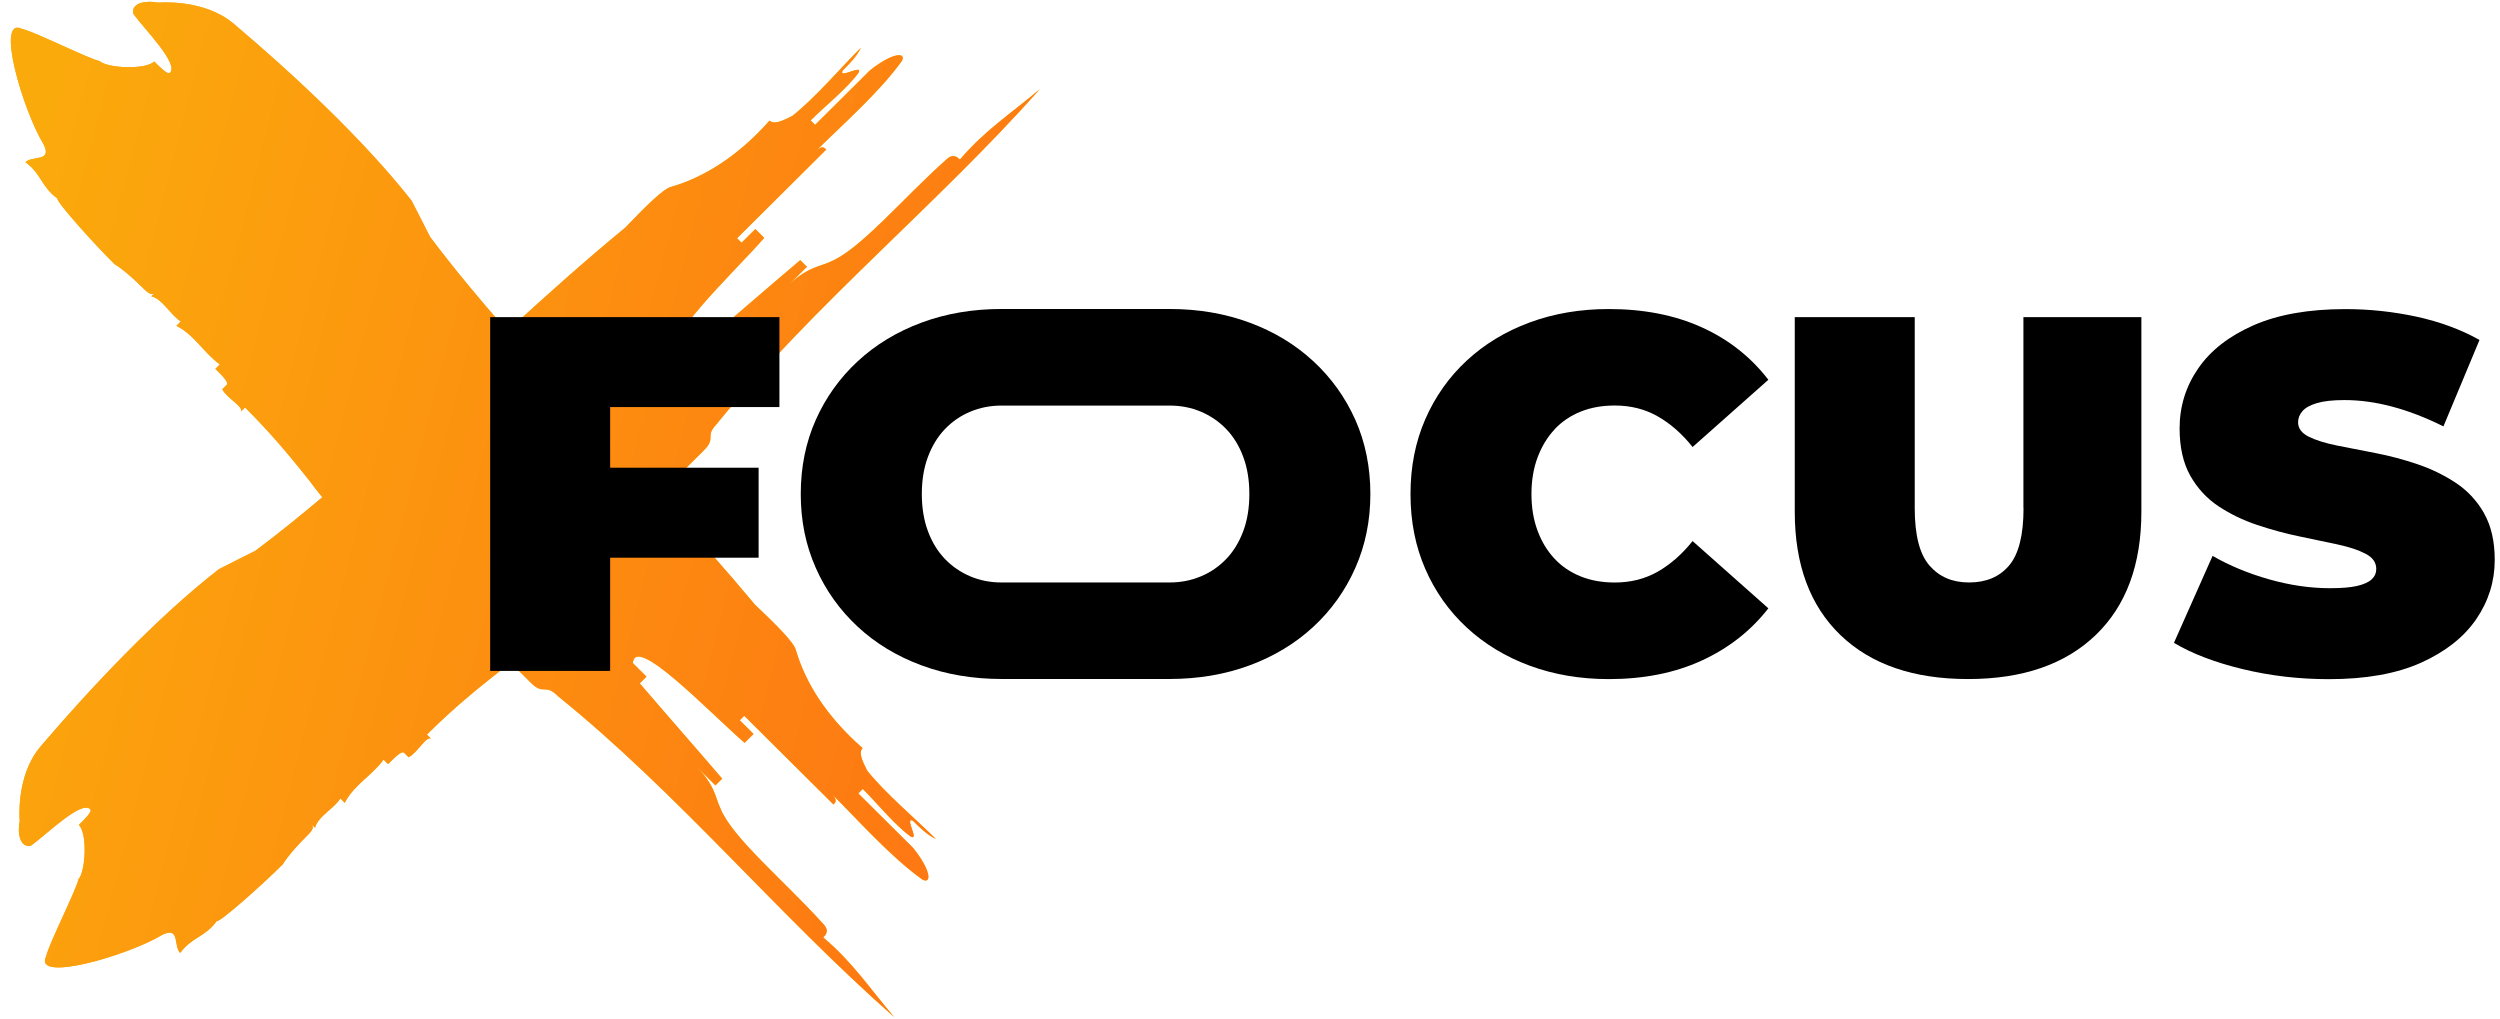 <?xml version="1.0" encoding="UTF-8"?> <svg xmlns="http://www.w3.org/2000/svg" width="189" height="77" viewBox="0 0 189 77" fill="none"> <path d="M65.08 62.867C64.365 62.157 63.681 61.476 63.005 60.805L65.08 62.867Z" fill="#FACA0B"></path> <path d="M54.23 31.991C61.675 22.891 70.828 15.489 78.617 6.736C76.376 8.629 74.472 9.834 72.567 12.066C72.397 11.897 72.057 11.563 71.538 12.066C68.252 14.995 64.966 18.939 62.725 19.805C62.032 20.156 61.004 20.156 59.452 21.712L61.004 20.169L60.498 19.667C58.258 21.56 55.49 23.97 53.25 25.864L52.744 25.361L51.715 26.384C49.488 26.228 55.355 20.733 57.778 17.985C57.608 17.816 57.268 17.483 57.103 17.314L56.061 18.349L55.721 18.011C58.123 15.623 60.21 13.548 62.464 11.307C62.294 11.138 62.124 10.969 61.605 11.489C63.68 9.427 66.443 7.017 68.178 4.616C68.531 3.927 67.502 3.945 65.768 5.318C64.216 6.861 63.174 7.897 61.623 9.44L61.283 9.102C62.324 8.066 64.046 6.688 64.909 5.496C65.262 4.807 63.357 6.016 63.71 5.327C64.233 4.807 64.752 4.291 65.092 3.602C63.54 5.145 61.636 7.39 59.901 8.764C59.208 9.115 58.519 9.453 58.179 9.115C55.752 11.862 53.171 13.418 50.761 14.12C50.125 14.254 48.634 15.793 47.27 17.21C44.245 19.693 41.29 22.345 38.361 25.027C36.29 22.674 34.316 20.304 32.511 17.907C32.158 17.218 31.47 15.845 31.117 15.173C27.477 10.545 22.121 5.552 17.636 1.769C15.378 -0.12 11.952 0.201 11.952 0.201C11.093 0.019 9.895 0.188 10.078 1.041C10.954 2.246 13.534 4.811 12.854 5.5C12.684 5.669 12.161 5.149 11.656 4.647C10.98 5.318 8.06 5.136 7.537 4.621C6.678 4.439 2.546 2.363 1.683 2.194C-0.392 1.158 1.727 8.335 3.291 10.9C3.985 12.274 2.446 11.741 1.923 12.261C3.135 13.132 3.135 14.155 4.351 15.008C4.181 15.177 7.114 18.445 8.679 19.987C8.679 19.987 9.372 20.338 10.919 21.881C11.442 22.401 11.612 22.232 11.778 22.063L11.438 22.401C12.296 22.583 12.989 23.944 13.678 24.295L13.338 24.633C14.72 25.322 15.413 26.696 16.624 27.549L16.285 27.887C16.808 28.407 17.313 28.91 17.143 29.092L16.803 29.43C17.156 30.119 18.525 30.804 18.185 31.142L18.525 30.804C20.599 32.867 21.981 34.574 23.363 36.299C23.677 36.732 24.021 37.161 24.365 37.594C22.687 39.003 21.005 40.372 19.301 41.642C18.608 41.993 17.226 42.678 16.55 43.029C11.895 46.647 6.874 51.973 3.069 56.432C1.164 58.66 1.491 62.07 1.491 62.07C1.308 62.924 1.478 64.115 2.337 63.933C3.549 63.062 6.129 60.497 6.822 61.173C6.992 61.342 6.469 61.862 5.963 62.365C6.639 63.036 6.456 65.94 5.937 66.46C5.754 67.314 3.666 71.422 3.496 72.28C2.455 74.343 9.672 72.236 12.253 70.681C13.634 69.992 13.098 71.521 13.621 72.041C14.497 70.837 15.526 70.837 16.385 69.628C16.555 69.797 19.841 66.88 21.393 65.325C21.393 65.325 21.746 64.635 23.297 63.097C23.82 62.577 23.651 62.408 23.48 62.243L23.82 62.581C24.004 61.728 25.372 61.039 25.725 60.354C25.838 60.467 25.952 60.579 26.065 60.692C26.758 59.318 28.14 58.629 28.998 57.425L29.338 57.763C29.861 57.242 30.367 56.74 30.55 56.909L30.89 57.247C31.583 56.896 32.272 55.535 32.612 55.873C32.498 55.76 32.385 55.648 32.272 55.535C34.346 53.472 36.064 52.099 37.798 50.725C37.851 50.686 37.903 50.643 37.955 50.604C38.335 50.738 38.661 50.638 38.579 50.127C38.587 50.118 38.6 50.11 38.609 50.101C39.119 50.608 39.629 51.115 40.122 51.605C41.15 52.627 41.15 51.605 42.196 52.64C51.349 60.042 58.794 69.142 67.598 76.886C65.694 74.659 64.482 72.765 62.237 70.871C62.407 70.702 62.743 70.369 62.237 69.849C59.291 66.581 55.325 63.314 54.453 61.086C54.1 60.397 54.1 59.375 52.535 57.832C53.058 58.352 53.577 58.868 54.087 59.375L54.597 58.868C52.692 56.64 50.269 53.888 48.364 51.661C48.364 51.661 48.704 51.323 48.874 51.154L47.845 50.131C48.002 47.917 53.529 53.75 56.292 56.159L56.968 55.487L55.926 54.452L56.266 54.114C58.667 56.502 60.755 58.577 63.009 60.818C63.179 60.649 63.349 60.48 62.826 59.964C64.9 62.027 67.324 64.774 69.738 66.499C70.431 66.85 70.414 65.827 69.032 64.102C67.481 62.56 66.439 61.524 64.887 59.981L65.227 59.643C66.269 60.679 67.655 62.391 68.854 63.249C69.547 63.6 68.331 61.706 69.023 62.057C69.547 62.577 70.065 63.093 70.758 63.431C69.207 61.888 66.949 59.994 65.567 58.27C65.214 57.581 64.874 56.896 65.214 56.558C62.451 54.144 60.886 51.579 60.18 49.182C60.045 48.55 58.498 47.067 57.072 45.711C54.98 43.193 52.775 40.723 50.526 38.275C50.957 37.781 51.393 37.287 51.816 36.797C52.339 36.277 52.509 35.423 51.646 35.605L53.197 34.063C54.226 33.04 53.197 33.04 54.239 32L54.23 31.991ZM55.682 44.359C55.895 44.571 56.109 44.784 56.323 44.996C56.092 44.775 55.869 44.558 55.669 44.359H55.682ZM45.91 18.588L46.551 17.951C46.328 18.18 46.11 18.401 45.91 18.601V18.588Z" fill="url(#paint0_linear_785_319)"></path> <path d="M54.23 31.991C61.675 22.891 70.828 15.489 78.617 6.736C76.376 8.629 74.472 9.834 72.567 12.066C72.397 11.897 72.057 11.563 71.538 12.066C68.252 14.995 64.966 18.939 62.725 19.805C62.032 20.156 61.004 20.156 59.452 21.712L61.004 20.169L60.498 19.667C58.258 21.56 55.49 23.97 53.25 25.864L52.744 25.361L51.715 26.384C49.488 26.228 55.355 20.733 57.778 17.985C57.608 17.816 57.268 17.483 57.103 17.314L56.061 18.349L55.721 18.011C58.123 15.623 60.21 13.548 62.464 11.307C62.294 11.138 62.124 10.969 61.605 11.489C63.68 9.427 66.443 7.017 68.178 4.616C68.531 3.927 67.502 3.945 65.768 5.318C64.216 6.861 63.174 7.897 61.623 9.44L61.283 9.102C62.324 8.066 64.046 6.688 64.909 5.496C65.262 4.807 63.357 6.016 63.71 5.327C64.233 4.807 64.752 4.291 65.092 3.602C63.54 5.145 61.636 7.39 59.901 8.764C59.208 9.115 58.519 9.453 58.179 9.115C55.752 11.862 53.171 13.418 50.761 14.12C50.125 14.254 48.634 15.793 47.27 17.21C44.245 19.693 41.29 22.345 38.361 25.027C36.29 22.674 34.316 20.304 32.511 17.907C32.158 17.218 31.47 15.845 31.117 15.173C27.477 10.545 22.121 5.552 17.636 1.769C15.378 -0.12 11.952 0.201 11.952 0.201C11.093 0.019 9.895 0.188 10.078 1.041C10.954 2.246 13.534 4.811 12.854 5.5C12.684 5.669 12.161 5.149 11.656 4.647C10.98 5.318 8.06 5.136 7.537 4.621C6.678 4.439 2.546 2.363 1.683 2.194C-0.392 1.158 1.727 8.335 3.291 10.9C3.985 12.274 2.446 11.741 1.923 12.261C3.135 13.132 3.135 14.155 4.351 15.008C4.181 15.177 7.114 18.445 8.679 19.987C8.679 19.987 9.372 20.338 10.919 21.881C11.442 22.401 11.612 22.232 11.778 22.063L11.438 22.401C12.296 22.583 12.989 23.944 13.678 24.295L13.338 24.633C14.72 25.322 15.413 26.696 16.624 27.549L16.285 27.887C16.808 28.407 17.313 28.91 17.143 29.092L16.803 29.43C17.156 30.119 18.525 30.804 18.185 31.142L18.525 30.804C20.599 32.867 21.981 34.574 23.363 36.299C23.677 36.732 24.021 37.161 24.365 37.594C22.687 39.003 21.005 40.372 19.301 41.642C18.608 41.993 17.226 42.678 16.55 43.029C11.895 46.647 6.874 51.973 3.069 56.432C1.164 58.66 1.491 62.07 1.491 62.07C1.308 62.924 1.478 64.115 2.337 63.933C3.549 63.062 6.129 60.497 6.822 61.173C6.992 61.342 6.469 61.862 5.963 62.365C6.639 63.036 6.456 65.94 5.937 66.46C5.754 67.314 3.666 71.422 3.496 72.28C2.455 74.343 9.672 72.236 12.253 70.681C13.634 69.992 13.098 71.521 13.621 72.041C14.497 70.837 15.526 70.837 16.385 69.628C16.555 69.797 19.841 66.88 21.393 65.325C21.393 65.325 21.746 64.635 23.297 63.097C23.82 62.577 23.651 62.408 23.48 62.243L23.82 62.581C24.004 61.728 25.372 61.039 25.725 60.354C25.838 60.467 25.952 60.579 26.065 60.692C26.758 59.318 28.14 58.629 28.998 57.425L29.338 57.763C29.861 57.242 30.367 56.74 30.55 56.909L30.89 57.247C31.583 56.896 32.272 55.535 32.612 55.873C32.498 55.76 32.385 55.648 32.272 55.535C34.346 53.472 36.064 52.099 37.798 50.725C37.851 50.686 37.903 50.643 37.955 50.604C38.335 50.738 38.661 50.638 38.579 50.127C38.587 50.118 38.6 50.11 38.609 50.101C39.119 50.608 39.629 51.115 40.122 51.605C41.15 52.627 41.15 51.605 42.196 52.64C51.349 60.042 58.794 69.142 67.598 76.886C65.694 74.659 64.482 72.765 62.237 70.871C62.407 70.702 62.743 70.369 62.237 69.849C59.291 66.581 55.325 63.314 54.453 61.086C54.1 60.397 54.1 59.375 52.535 57.832C53.058 58.352 53.577 58.868 54.087 59.375L54.597 58.868C52.692 56.64 50.269 53.888 48.364 51.661C48.364 51.661 48.704 51.323 48.874 51.154L47.845 50.131C48.002 47.917 53.529 53.75 56.292 56.159L56.968 55.487L55.926 54.452L56.266 54.114C58.667 56.502 60.755 58.577 63.009 60.818C63.179 60.649 63.349 60.48 62.826 59.964C64.9 62.027 67.324 64.774 69.738 66.499C70.431 66.85 70.414 65.827 69.032 64.102C67.481 62.56 66.439 61.524 64.887 59.981L65.227 59.643C66.269 60.679 67.655 62.391 68.854 63.249C69.547 63.6 68.331 61.706 69.023 62.057C69.547 62.577 70.065 63.093 70.758 63.431C69.207 61.888 66.949 59.994 65.567 58.27C65.214 57.581 64.874 56.896 65.214 56.558C62.451 54.144 60.886 51.579 60.18 49.182C60.045 48.55 58.498 47.067 57.072 45.711C54.98 43.193 52.775 40.723 50.526 38.275C50.957 37.781 51.393 37.287 51.816 36.797C52.339 36.277 52.509 35.423 51.646 35.605L53.197 34.063C54.226 33.04 53.197 33.04 54.239 32L54.23 31.991ZM55.682 44.359C55.895 44.571 56.109 44.784 56.323 44.996C56.092 44.775 55.869 44.558 55.669 44.359H55.682ZM45.91 18.588L46.551 17.951C46.328 18.18 46.11 18.401 45.91 18.601V18.588Z" fill="url(#paint1_linear_785_319)"></path> <path d="M37.057 50.721H46.127V42.162H57.351V35.359H46.127V30.774H58.924V23.975H37.057V50.721Z" fill="black"></path> <path d="M117.526 32.455C118.075 31.87 118.738 31.424 119.505 31.116C120.272 30.808 121.13 30.657 122.081 30.657C123.284 30.657 124.369 30.93 125.328 31.48C126.287 32.026 127.167 32.797 127.96 33.794L133.688 28.711C132.354 26.977 130.671 25.656 128.636 24.737C126.601 23.818 124.26 23.363 121.623 23.363C119.47 23.363 117.478 23.701 115.647 24.377C113.817 25.053 112.226 26.015 110.883 27.263C109.537 28.512 108.495 29.989 107.75 31.697C107.004 33.404 106.634 35.289 106.634 37.352C106.634 39.415 107.004 41.3 107.75 43.007C108.491 44.715 109.537 46.192 110.883 47.44C112.23 48.688 113.817 49.65 115.647 50.326C117.478 51.002 119.47 51.34 121.623 51.34C124.26 51.34 126.601 50.877 128.636 49.945C130.671 49.013 132.358 47.696 133.688 45.989L127.96 40.905C127.167 41.898 126.287 42.669 125.328 43.215C124.365 43.765 123.284 44.038 122.081 44.038C121.13 44.038 120.276 43.887 119.505 43.579C118.738 43.271 118.075 42.829 117.526 42.24C116.977 41.655 116.545 40.949 116.24 40.121C115.931 39.293 115.778 38.37 115.778 37.352C115.778 36.334 115.931 35.41 116.24 34.583C116.55 33.755 116.977 33.049 117.526 32.464V32.455Z" fill="black"></path> <path d="M152.979 38.418C152.979 40.455 152.612 41.902 151.885 42.756C151.157 43.61 150.15 44.034 148.868 44.034C147.587 44.034 146.615 43.61 145.87 42.756C145.124 41.902 144.754 40.459 144.754 38.418V23.975H135.684V38.687C135.684 42.687 136.834 45.794 139.14 48.013C141.446 50.231 144.662 51.336 148.786 51.336C152.909 51.336 156.125 50.227 158.431 48.013C160.737 45.798 161.888 42.687 161.888 38.687V23.975H152.97V38.418H152.979Z" fill="black"></path> <path d="M187.796 38.8C187.259 37.859 186.545 37.092 185.664 36.507C184.779 35.922 183.812 35.45 182.761 35.095C181.711 34.739 180.652 34.458 179.593 34.254C178.529 34.05 177.557 33.86 176.672 33.682C175.788 33.504 175.077 33.279 174.541 33.014C174.005 32.746 173.735 32.382 173.735 31.927C173.735 31.619 173.844 31.342 174.062 31.086C174.279 30.831 174.646 30.627 175.156 30.475C175.67 30.323 176.359 30.245 177.23 30.245C178.407 30.245 179.619 30.41 180.861 30.744C182.103 31.073 183.389 31.572 184.723 32.234L187.451 25.7C186.043 24.911 184.452 24.326 182.687 23.94C180.918 23.559 179.126 23.368 177.309 23.368C174.541 23.368 172.231 23.776 170.37 24.59C168.513 25.405 167.114 26.497 166.181 27.858C165.244 29.218 164.778 30.731 164.778 32.386C164.778 33.812 165.048 35.004 165.584 35.961C166.125 36.915 166.835 37.686 167.715 38.271C168.6 38.856 169.572 39.328 170.636 39.684C171.699 40.039 172.754 40.33 173.804 40.546C174.855 40.763 175.822 40.967 176.707 41.157C177.592 41.348 178.302 41.582 178.839 41.864C179.379 42.145 179.645 42.527 179.645 43.012C179.645 43.32 179.532 43.58 179.301 43.796C179.07 44.013 178.703 44.178 178.207 44.295C177.71 44.412 177.021 44.468 176.149 44.468C174.663 44.468 173.133 44.247 171.555 43.801C169.982 43.354 168.552 42.765 167.271 42.024L164.351 48.598C165.71 49.413 167.436 50.075 169.537 50.583C171.638 51.094 173.817 51.345 176.071 51.345C178.865 51.345 181.184 50.929 183.027 50.102C184.871 49.274 186.261 48.178 187.198 46.817C188.131 45.456 188.602 43.957 188.602 42.327C188.602 40.928 188.332 39.753 187.796 38.813V38.8Z" fill="black"></path> <path d="M99.294 27.316C97.938 26.055 96.33 25.08 94.469 24.391C92.612 23.702 90.594 23.359 88.415 23.359H75.718C73.539 23.359 71.521 23.702 69.664 24.391C67.807 25.08 66.199 26.055 64.839 27.316C63.479 28.577 62.424 30.055 61.67 31.749C60.916 33.443 60.537 35.311 60.537 37.348C60.537 39.385 60.916 41.222 61.67 42.925C62.424 44.633 63.483 46.115 64.839 47.376C66.195 48.637 67.803 49.612 69.664 50.301C71.521 50.99 73.552 51.332 75.757 51.332H88.38C90.585 51.332 92.612 50.99 94.473 50.301C96.33 49.612 97.938 48.637 99.298 47.376C100.658 46.115 101.713 44.633 102.467 42.925C103.221 41.218 103.6 39.359 103.6 37.348C103.6 35.337 103.221 33.443 102.467 31.749C101.713 30.055 100.654 28.577 99.298 27.316H99.294ZM93.989 40.156C93.68 40.984 93.253 41.686 92.704 42.258C92.154 42.83 91.514 43.272 90.781 43.575C90.049 43.883 89.265 44.035 88.419 44.035H75.722C74.877 44.035 74.088 43.883 73.36 43.575C72.632 43.267 71.987 42.83 71.438 42.258C70.889 41.686 70.457 40.984 70.152 40.156C69.843 39.328 69.69 38.392 69.69 37.348C69.69 36.304 69.843 35.367 70.152 34.54C70.462 33.712 70.889 33.01 71.438 32.438C71.987 31.866 72.628 31.424 73.36 31.121C74.092 30.813 74.877 30.661 75.722 30.661H88.419C89.265 30.661 90.054 30.813 90.781 31.121C91.509 31.428 92.154 31.866 92.704 32.438C93.253 33.01 93.684 33.712 93.989 34.54C94.299 35.367 94.451 36.304 94.451 37.348C94.451 38.392 94.299 39.328 93.989 40.156Z" fill="black"></path> <defs> <linearGradient id="paint0_linear_785_319" x1="0.82" y1="38.504" x2="78.617" y2="38.504" gradientUnits="userSpaceOnUse"> <stop offset="0.17" stop-color="#FAA80B"></stop> <stop offset="1" stop-color="#FACA0B"></stop> </linearGradient> <linearGradient id="paint1_linear_785_319" x1="4.502" y1="4.479" x2="117.125" y2="33.611" gradientUnits="userSpaceOnUse"> <stop stop-color="#FBAA0C"></stop> <stop offset="1" stop-color="#FF6016"></stop> </linearGradient> </defs> </svg> 